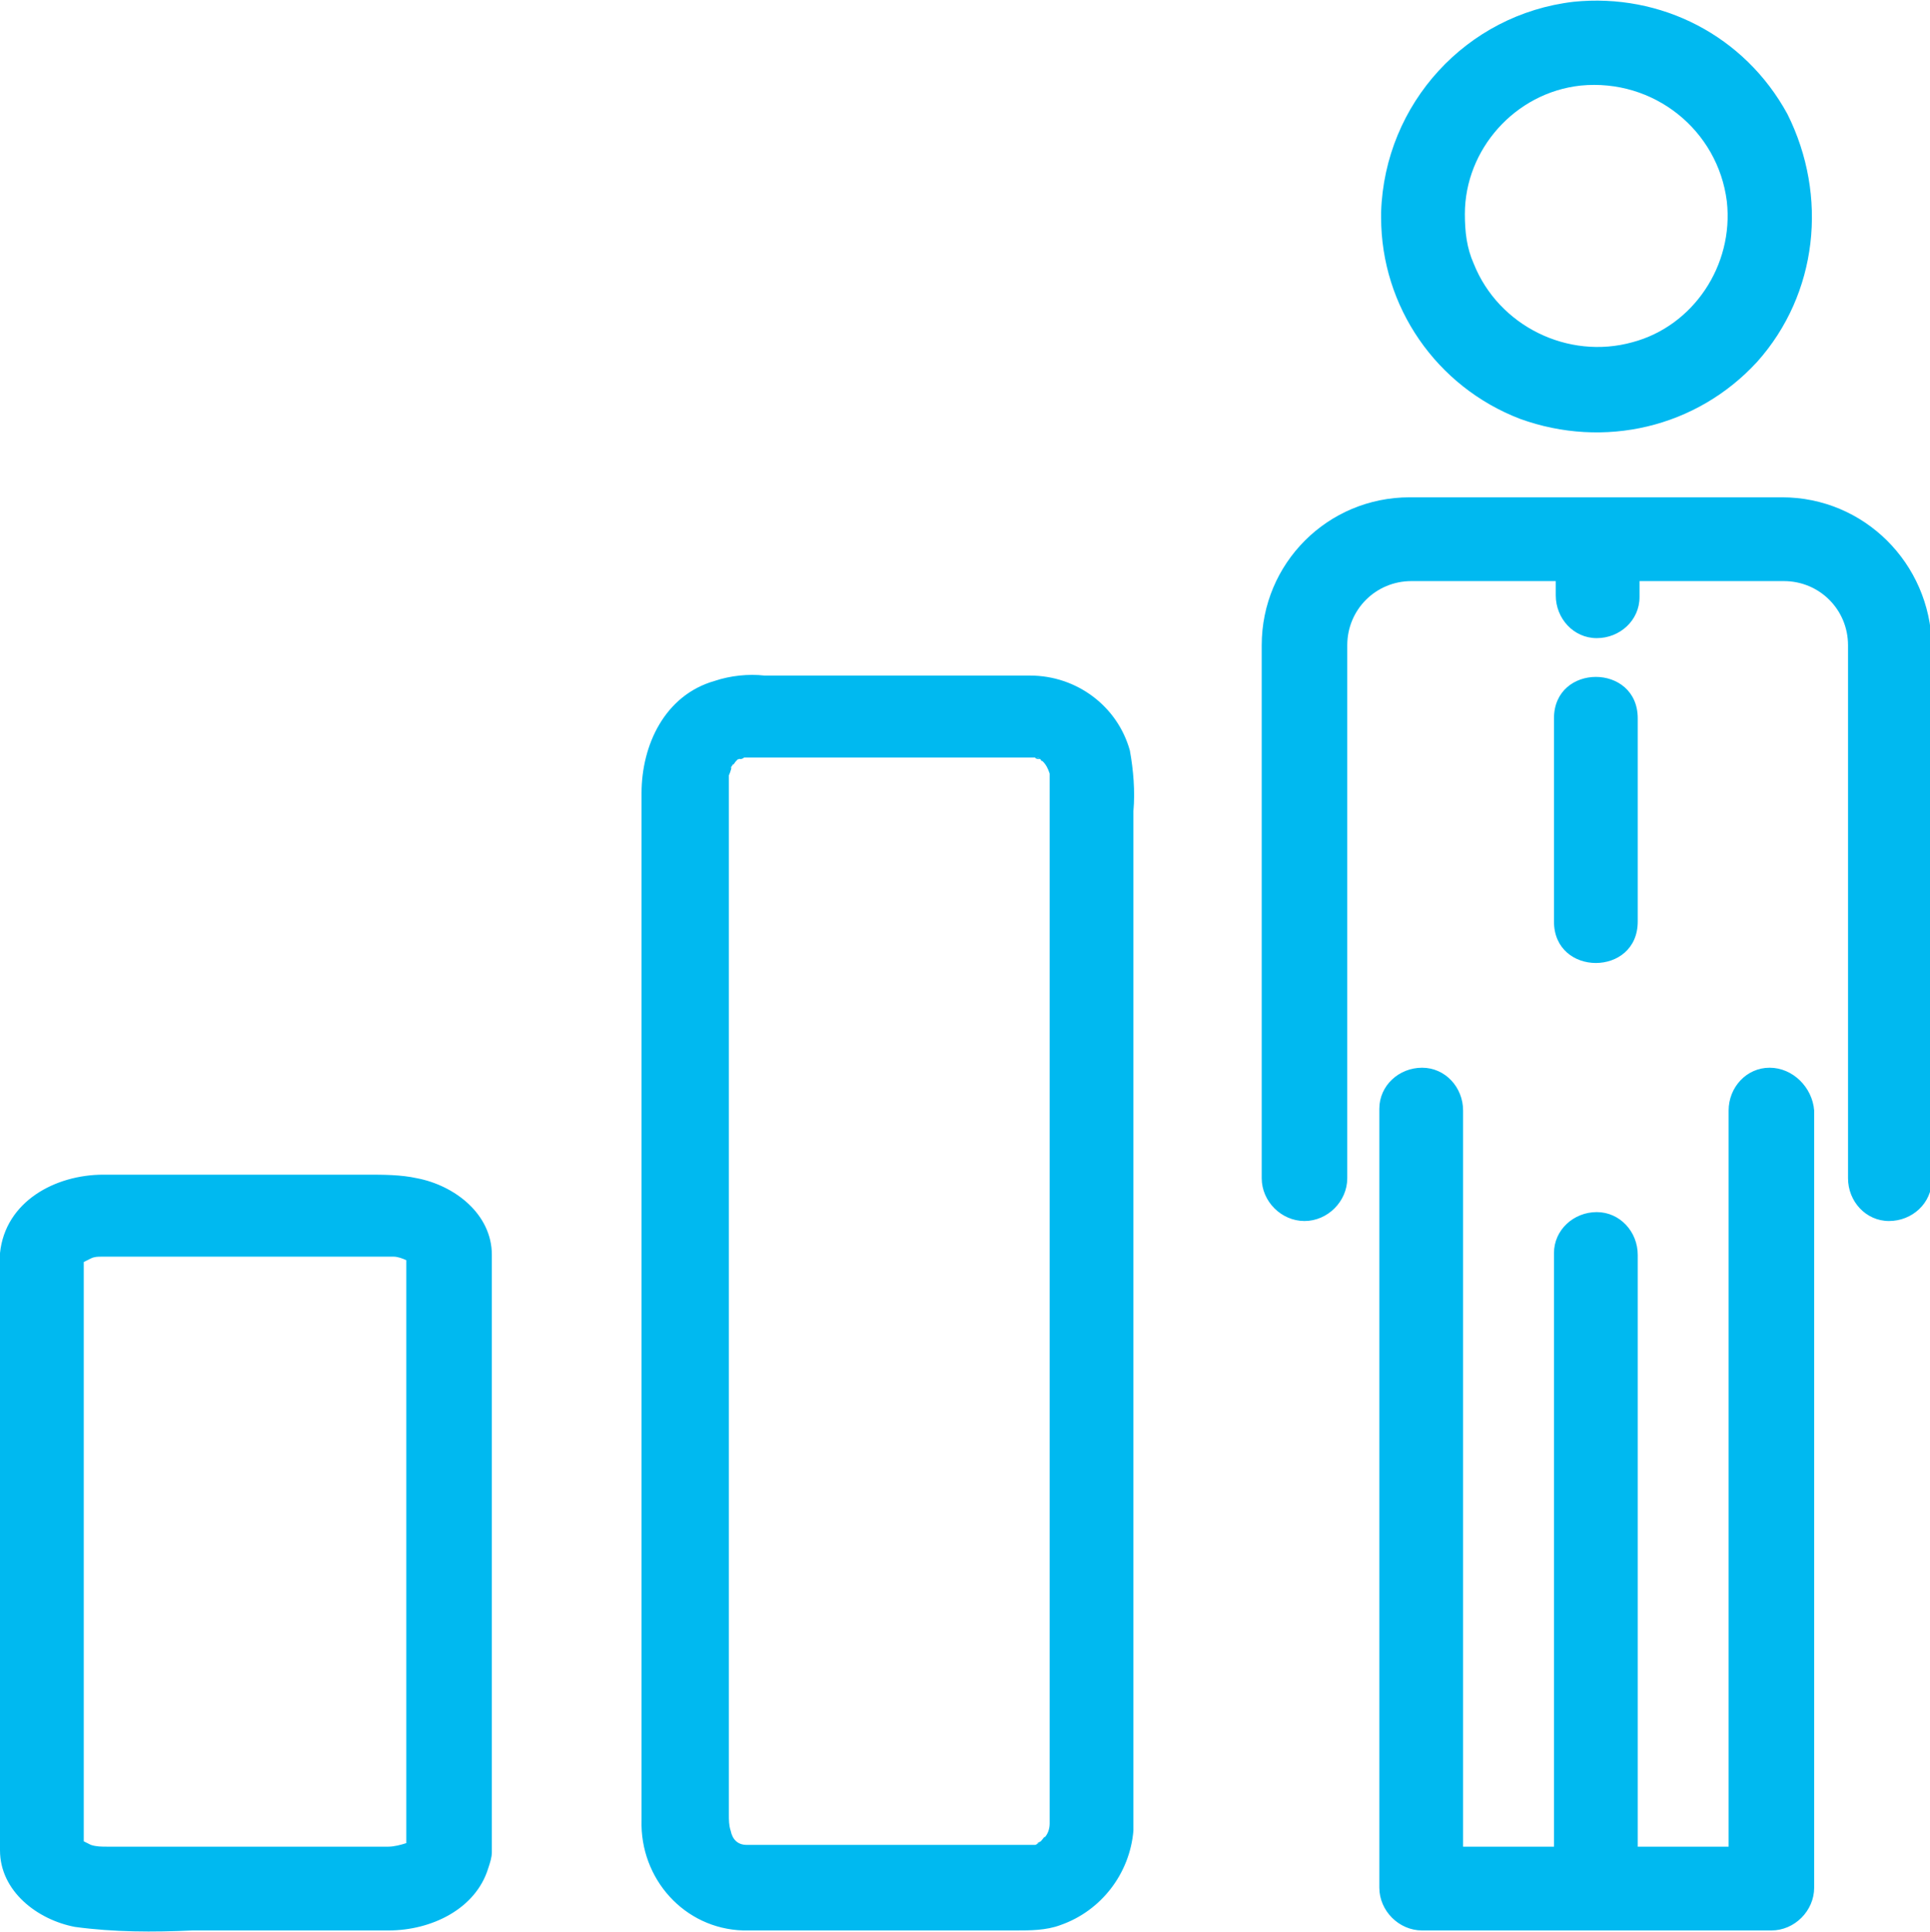 <?xml version="1.0" encoding="utf-8"?>
<!-- Generator: Adobe Illustrator 20.0.0, SVG Export Plug-In . SVG Version: 6.00 Build 0)  -->
<!DOCTYPE svg PUBLIC "-//W3C//DTD SVG 1.1//EN" "http://www.w3.org/Graphics/SVG/1.1/DTD/svg11.dtd">
<svg version="1.1" id="Layer_1" xmlns="http://www.w3.org/2000/svg" xmlns:xlink="http://www.w3.org/1999/xlink" x="0px" y="0px"
	 viewBox="0 0 108.3 108.4" style="enable-background:new 0 0 108.3 108.4;" xml:space="preserve">
<style type="text/css">
	.st0{fill:#00B9F0;}
</style>
<title>ioccupancy</title>
<g id="Layer_2">
	<g id="Icon">
		<path class="st0" d="M27.6,70.4c0-2.3-2.1-3.9-4.2-4.3c-0.9-0.2-1.9-0.2-2.8-0.2H5.8c-2.7,0-5.5,1.5-5.8,4.4c0,0.3,0,0.6,0,0.9
			v32.6c0,2.3,2.1,3.9,4.2,4.3c2.2,0.3,4.4,0.3,6.6,0.2h11c2.4,0,4.9-1.2,5.6-3.5c0.1-0.3,0.2-0.6,0.2-0.9c0-0.1,0-0.2,0-0.3
			L27.6,70.4z M22.8,103.4c-0.3,0.1-0.7,0.2-1,0.2H6c-0.3,0-0.6,0-0.9-0.1c0,0-0.2-0.1-0.4-0.2V70.8c0.2-0.1,0.4-0.2,0.4-0.2
			c0.2-0.1,0.4-0.1,0.6-0.1c0.2,0,0.3,0,0.5,0h15.3c0.2,0,0.4,0,0.6,0c0.2,0,0.5,0.1,0.7,0.2L22.8,103.4z M23,70.9L23,70.9L23,70.9
			L23,70.9z M57.8,37.9H42.9c-0.9-0.1-1.9,0-2.8,0.3C37.3,39,36,41.8,36,44.5v57.6c-0.1,3.3,2.4,6.1,5.7,6.2c0,0,0.1,0,0.1,0H57
			c0.8,0,1.7,0,2.5-0.3c2.3-0.8,3.9-2.9,4.1-5.3c0-0.1,0-0.2,0-0.4V45.5c0.1-1.1,0-2.3-0.2-3.4C62.7,39.6,60.4,37.9,57.8,37.9z
			 M58.9,45.8v56.5c0,0.3-0.1,0.6-0.3,0.8c0.1-0.2-0.1,0.1-0.2,0.2c0,0-0.4,0.2-0.1,0.1c-0.2,0.1-0.2,0.1-0.2,0.1
			c-0.1,0-0.2,0-0.2,0h-16c-0.5,0-0.8-0.3-0.9-0.8c-0.1-0.3-0.1-0.6-0.1-0.9v-58c0-0.1,0-0.3,0-0.3c0.1-0.2,0.2-0.6,0.1-0.4
			c0-0.1,0.1-0.1,0.1-0.2c0.1,0,0.1-0.1,0.2-0.2c0.1-0.1,0.1-0.1,0.1-0.1c0,0,0.1,0,0.2-0.1c-0.3,0.2,0.3,0,0.1,0c0.2,0,0.4,0,0.6,0
			h15.3c0.2,0,0.4,0,0.6,0c-0.4,0,0.4,0.2,0,0c0.1,0,0.1,0.1,0.2,0.1c0,0.1,0.1,0.1,0.1,0.1c0.2,0.2,0.3,0.4,0.4,0.7
			C58.9,44.3,58.9,45.1,58.9,45.8z M85.3,23.5c4.7,1.7,9.9,0.5,13.3-3.2c3.4-3.8,4-9.3,1.7-13.9c-2.4-4.4-7.1-6.8-12-6.3
			c-6,0.7-10.6,5.7-10.8,11.8c0,0.1,0,0.2,0,0.3C77.5,17.2,80.6,21.7,85.3,23.5z M88.7,4.8c4.1-0.4,7.7,2.5,8.2,6.5
			c0.4,3.6-1.9,7-5.3,7.9c-3.6,1-7.5-0.9-8.9-4.4c-0.4-0.9-0.5-1.8-0.5-2.8C82.2,8.4,85,5.2,88.7,4.8z M91.9,51.7V40.3
			c0-3.1-4.7-3.1-4.7,0v11.4C87.2,54.8,91.9,54.8,91.9,51.7L91.9,51.7z M99.3,59.9C98,59.9,97,61,97,62.3v41.3h-5.1V70.4
			c0-1.3-1-2.4-2.3-2.4c-1.3,0-2.4,1-2.4,2.3c0,0,0,0.1,0,0.1v33.2h-5.1V62.3c0-1.3-1-2.4-2.3-2.4c-1.3,0-2.4,1-2.4,2.3
			c0,0,0,0.1,0,0.1v43.6c0,1.3,1.1,2.4,2.4,2.4h19.6c1.3,0,2.4-1.1,2.4-2.4V62.3C101.7,61,100.6,59.9,99.3,59.9
			C99.3,59.9,99.3,59.9,99.3,59.9L99.3,59.9z M100,27.9H79.1c-4.6,0-8.3,3.7-8.3,8.3v29.9c0,1.3,1.1,2.4,2.4,2.4
			c1.3,0,2.4-1.1,2.4-2.4V36.2c0-2,1.6-3.6,3.6-3.6h8.1v0.8c0,1.3,1,2.4,2.3,2.4c1.3,0,2.4-1,2.4-2.3c0,0,0-0.1,0-0.1v-0.8h8.1
			c2,0,3.6,1.6,3.6,3.6v29.9c0,1.3,1,2.4,2.3,2.4c1.3,0,2.4-1,2.4-2.3c0,0,0-0.1,0-0.1V36.2C108.3,31.6,104.6,27.9,100,27.9
			L100,27.9z"/>
	</g>
</g>
</svg>
